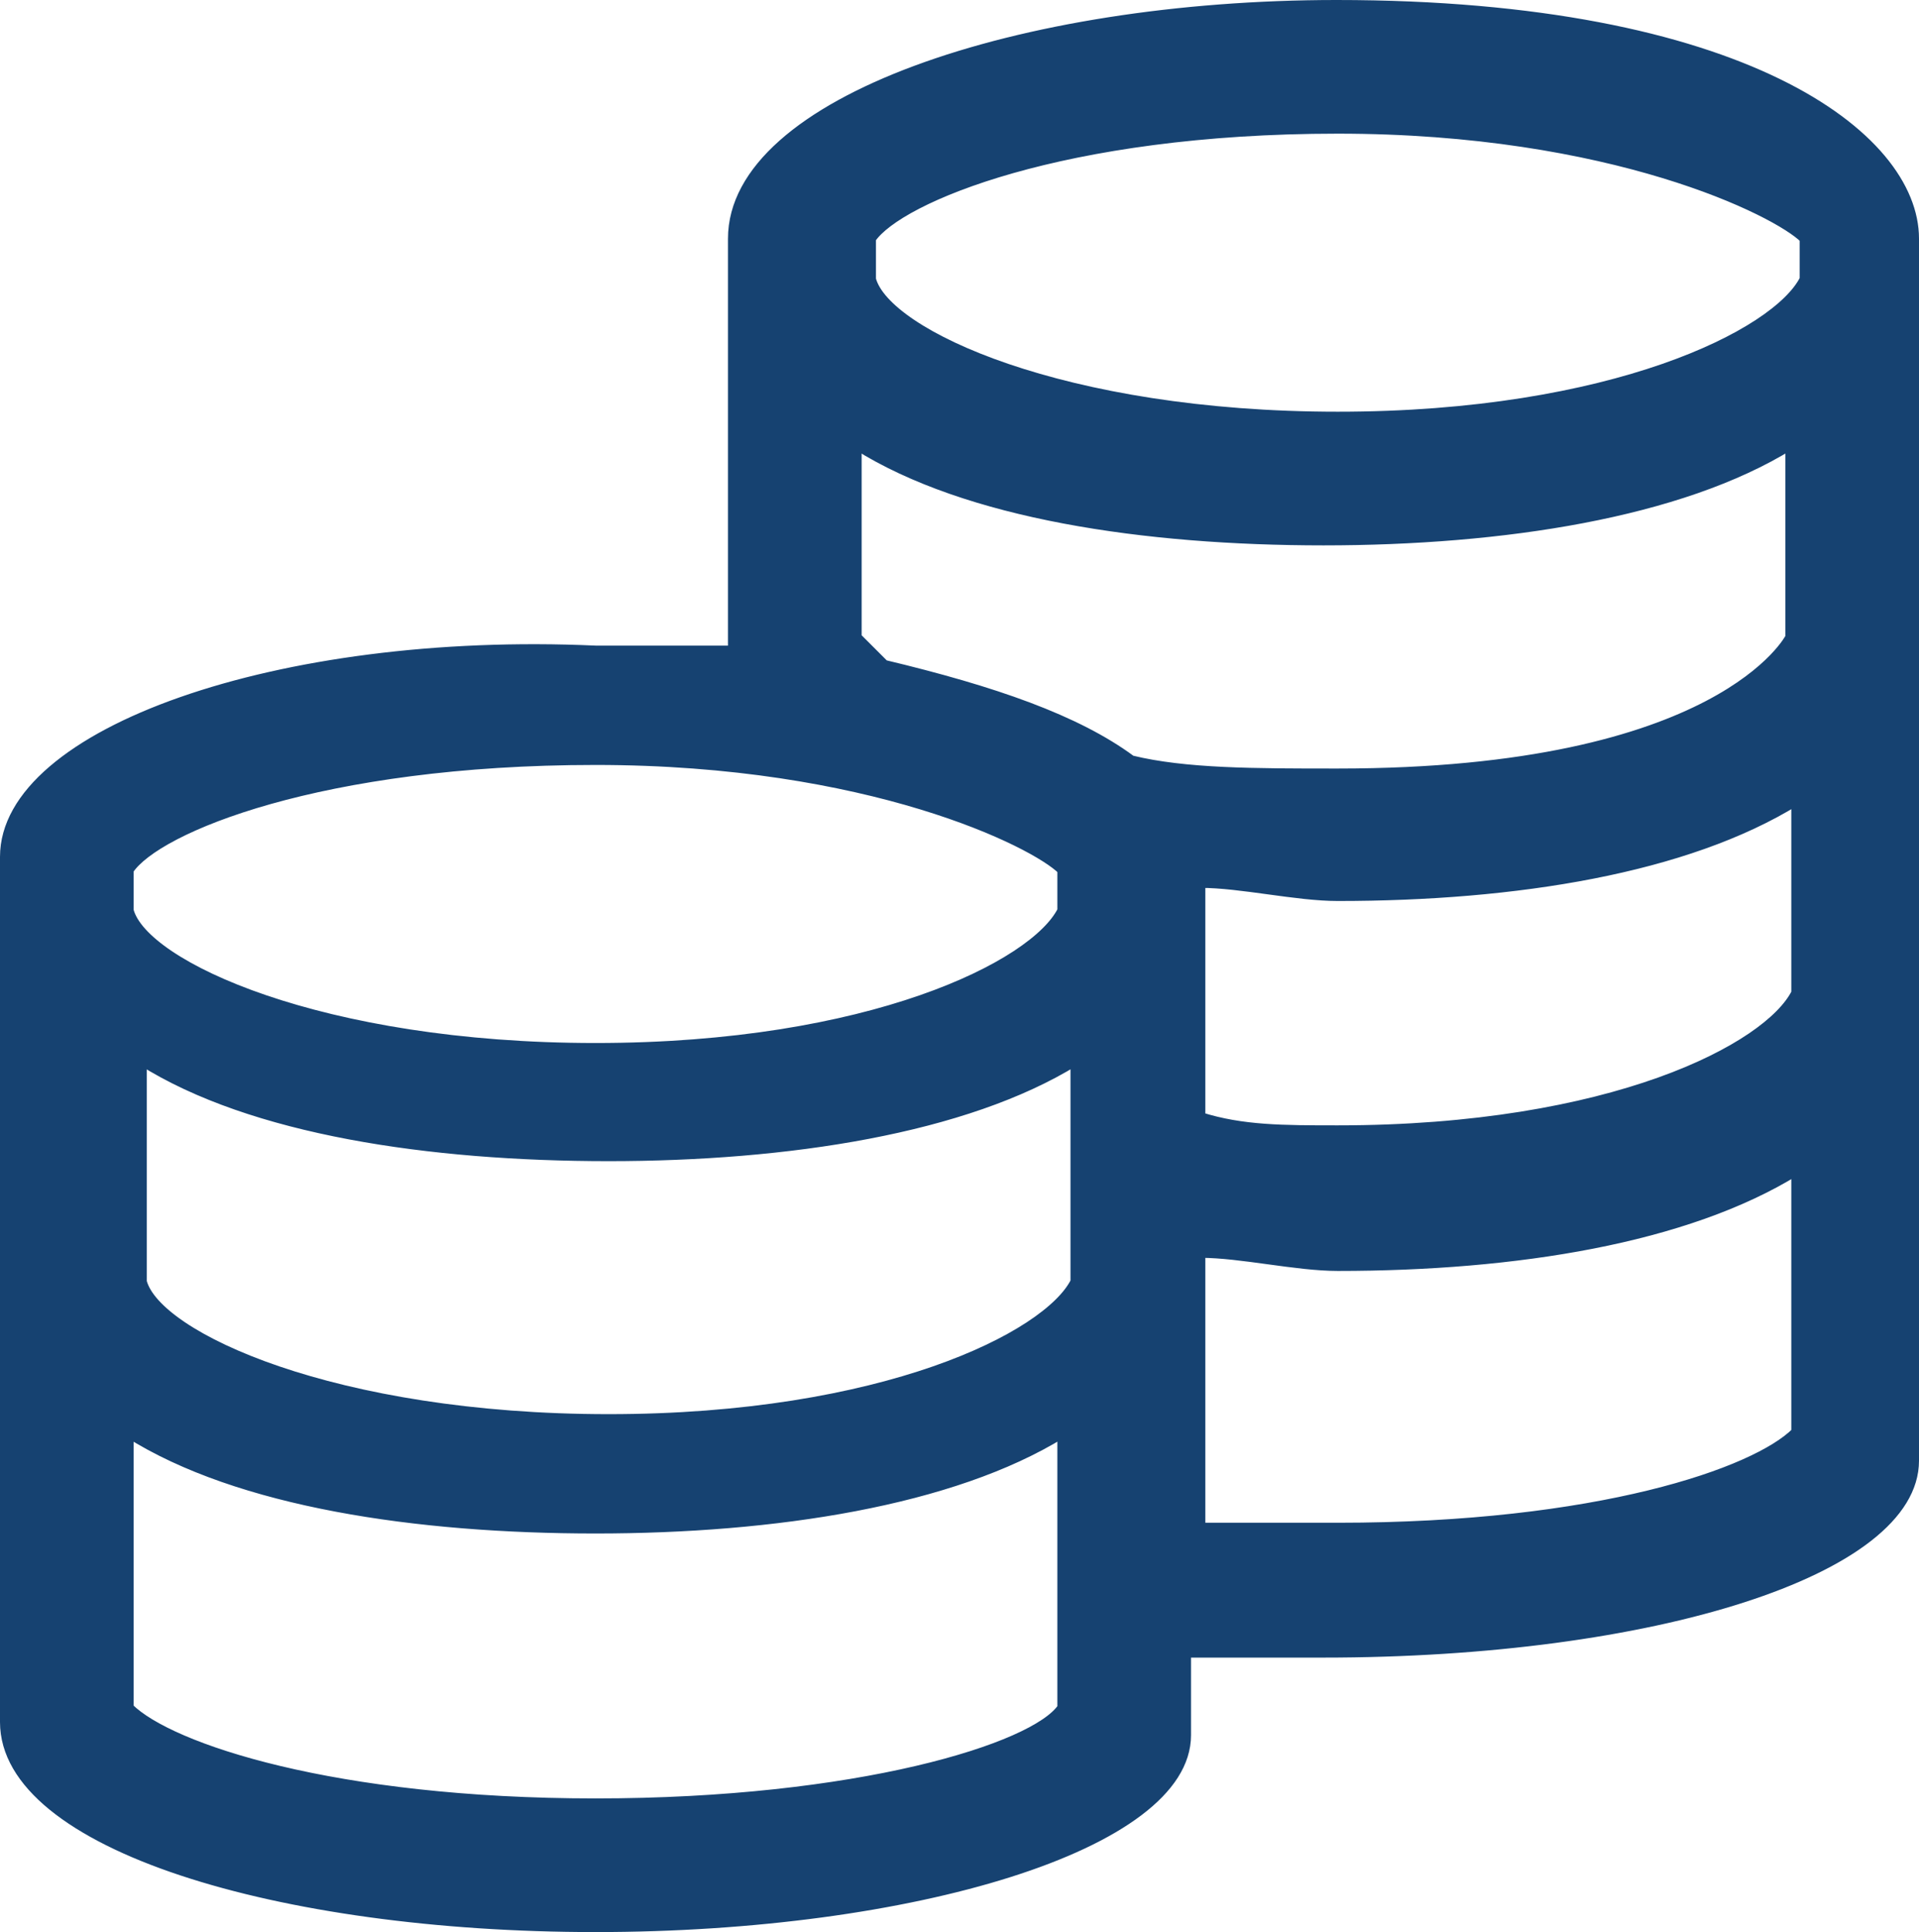 <?xml version="1.0" encoding="UTF-8"?>
<svg id="_图层_2" data-name="图层 2" xmlns="http://www.w3.org/2000/svg" viewBox="0 0 16.08 16.19">
  <defs>
    <style>
      .cls-1 {
        fill: #164271;
        stroke: #164271;
        stroke-miterlimit: 10;
        stroke-width: .08px;
      }
    </style>
  </defs>
  <g id="_图层_1-2" data-name="图层 1">
    <path class="cls-1" d="M11.2,.04C8.55,.04,6.14,.85,6.14,2v3.45h-1.15C2.34,5.33,.04,6.14,.04,7.18v7.25c0,1.03,2.3,1.72,4.95,1.72s4.95-.69,4.95-1.61v-.69h1.15c2.76,0,4.95-.69,4.95-1.61V2c0-.86-1.44-1.96-4.84-1.96h0Zm-2.19,10.7c-.23,.46-1.61,1.15-3.91,1.15s-3.79-.69-3.91-1.15v-1.85c.92,.58,2.41,.8,3.91,.8s2.99-.23,3.91-.8v1.85ZM4.99,6.37c2.3,0,3.68,.69,3.91,.92v.34c-.23,.46-1.61,1.15-3.91,1.15s-3.79-.69-3.91-1.15v-.34c.23-.35,1.61-.92,3.91-.92h0Zm0,8.74c-2.19,0-3.57-.46-3.91-.8v-2.3c.92,.58,2.41,.8,3.91,.8s2.99-.23,3.91-.8v2.3c-.23,.34-1.72,.8-3.91,.8h0Zm10.06-3.11c-.34,.34-1.66,.8-3.84,.8h-1.15v-2.3c.34,0,.8,.11,1.15,.11,1.49,0,2.92-.23,3.84-.8v2.19Zm0-3.68c-.23,.46-1.54,1.15-3.84,1.15-.46,0-.8,0-1.15-.11v-1.96c.34,0,.8,.11,1.15,.11,1.49,0,2.92-.23,3.84-.8v1.61Zm-3.85-1.84c-.69,0-1.27,0-1.72-.11-.46-.34-1.15-.58-2.07-.8l-.23-.23v-1.61c.92,.58,2.41,.8,3.91,.8s2.99-.23,3.91-.8v1.61s-.57,1.14-3.79,1.14h0Zm3.92-4.14c-.23,.46-1.61,1.15-3.91,1.15s-3.79-.69-3.91-1.15v-.34c.23-.34,1.61-.92,3.91-.92s3.68,.69,3.91,.92v.34Z"/>
  </g>
</svg>